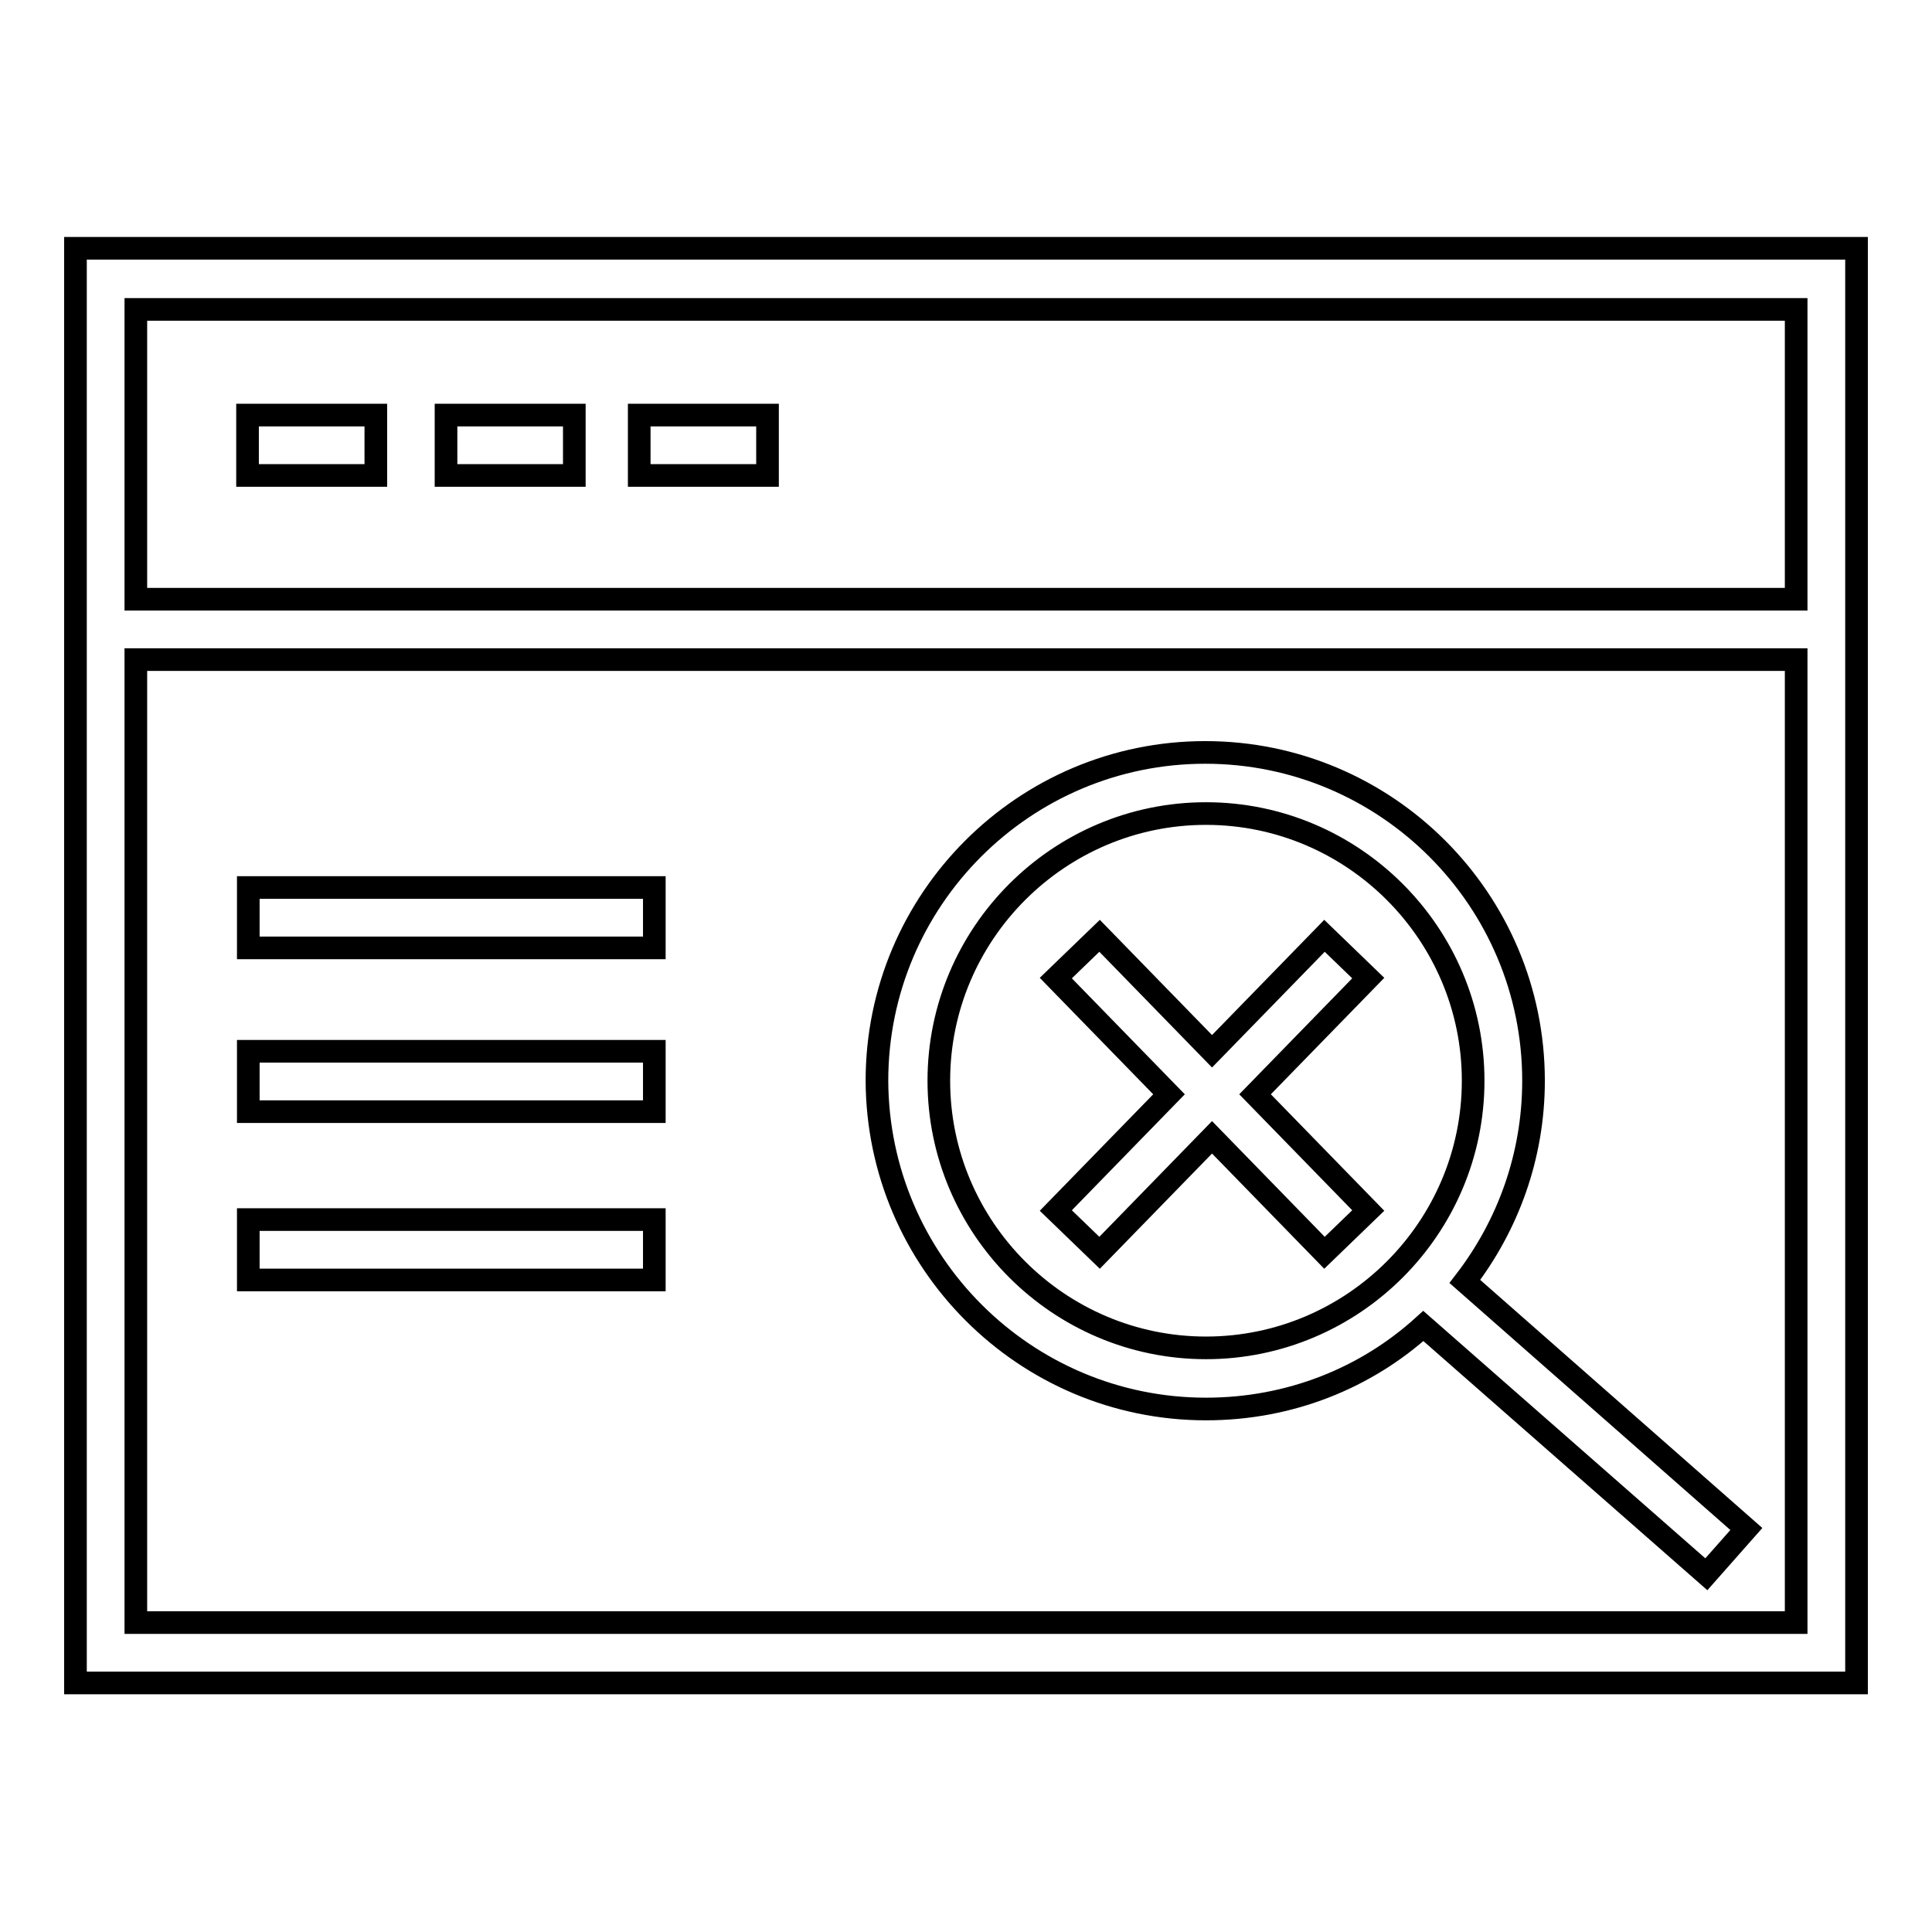 <?xml version="1.0" encoding="utf-8"?>
<!-- Svg Vector Icons : http://www.onlinewebfonts.com/icon -->
<!DOCTYPE svg PUBLIC "-//W3C//DTD SVG 1.1//EN" "http://www.w3.org/Graphics/SVG/1.1/DTD/svg11.dtd">
<svg version="1.1" xmlns="http://www.w3.org/2000/svg" xmlns:xlink="http://www.w3.org/1999/xlink" x="0px" y="0px" viewBox="0 0 256 256" enable-background="new 0 0 256 256" xml:space="preserve">
<g><g><path stroke-width="3" fill-opacity="0" stroke="#000000"  d="M32.8,55h17v8h-17V55z"/><path stroke-width="3" fill-opacity="0" stroke="#000000"  d="M59.1,55h17v8h-17V55z"/><path stroke-width="3" fill-opacity="0" stroke="#000000"  d="M84.7,55h17v8h-17V55z"/><path stroke-width="3" fill-opacity="0" stroke="#000000"  d="M159.8,186.7c11.1,0,21.2-4.1,28.8-11l37.5,32.9l5.3-6l-37.3-32.8c5.7-7.4,9.1-16.6,9.1-26.6c0-24-19.5-43.5-43.5-43.5c-24,0-43.5,19.5-43.5,43.5C116.3,167.2,135.8,186.7,159.8,186.7z M159.8,107.8c19.5,0,35.4,15.9,35.4,35.4s-15.9,35.4-35.4,35.4c-19.5,0-35.4-15.9-35.4-35.4C124.4,123.7,140.3,107.8,159.8,107.8z"/><path stroke-width="3" fill-opacity="0" stroke="#000000"  d="M32.9,117.6h53.8v8H32.9V117.6z"/><path stroke-width="3" fill-opacity="0" stroke="#000000"  d="M32.9,139.3h53.8v8H32.9V139.3z"/><path stroke-width="3" fill-opacity="0" stroke="#000000"  d="M145.7,166l14.9-15.3l14.9,15.3l5.8-5.6l-15-15.4l15-15.4l-5.8-5.6l-14.9,15.3l-14.9-15.3l-5.8,5.6l15,15.4l-15,15.4L145.7,166z"/><path stroke-width="3" fill-opacity="0" stroke="#000000"  d="M32.9,161.6h53.8v8H32.9V161.6z"/><path stroke-width="3" fill-opacity="0" stroke="#000000"  d="M10,32.9v190.1h236V32.9H10z M238,79.4H18V41H238V79.4L238,79.4z M238,87.4V215H18V87.4H238z"/></g></g>
</svg>